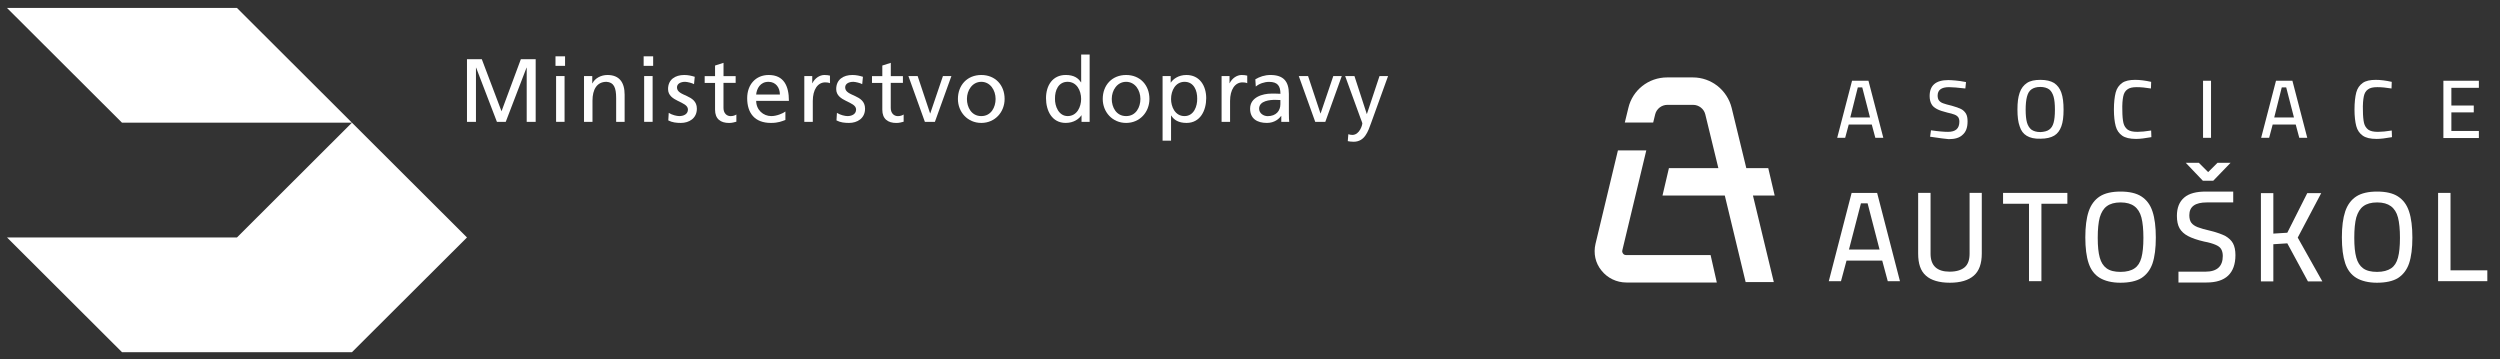 <svg width="188" height="27" viewBox="0 0 188 27" fill="none" xmlns="http://www.w3.org/2000/svg">
<rect x="0" y="0" width="188" height="27" fill="#333333" stroke="none"/>
<path d="M141.543 19.597H138.859L138.442 21.145H137.525L139.242 14.507H141.16L142.877 21.145H141.96L141.543 19.597ZM139.042 18.766H141.343L140.443 15.289H139.943L139.042 18.766Z" fill="white"/>
<path d="M144.828 20.728C144.428 20.379 144.245 19.83 144.245 19.065V14.506H145.178V19.081C145.178 19.98 145.662 20.429 146.612 20.429C147.113 20.429 147.496 20.312 147.746 20.096C147.996 19.88 148.113 19.531 148.113 19.081V14.506H149.03V19.065C149.03 19.83 148.83 20.379 148.43 20.728C148.03 21.078 147.429 21.261 146.629 21.261C145.829 21.261 145.212 21.078 144.828 20.728Z" fill="white"/>
<path d="M152.598 15.322H150.63V14.506H155.466V15.322H153.515V21.144H152.581V15.322H152.598Z" fill="white"/>
<path d="M157.9 20.895C157.516 20.662 157.233 20.296 157.066 19.797C156.899 19.298 156.816 18.649 156.816 17.85C156.816 17.052 156.899 16.403 157.066 15.904C157.233 15.405 157.516 15.022 157.9 14.773C158.283 14.523 158.817 14.406 159.467 14.406C160.117 14.406 160.651 14.523 161.034 14.773C161.418 15.022 161.701 15.388 161.868 15.904C162.035 16.403 162.118 17.068 162.118 17.867C162.118 18.666 162.035 19.314 161.868 19.813C161.701 20.296 161.418 20.662 161.034 20.911C160.651 21.144 160.117 21.261 159.45 21.261C158.817 21.261 158.283 21.128 157.9 20.895ZM160.517 20.179C160.767 20.013 160.934 19.747 161.034 19.381C161.134 19.015 161.184 18.516 161.184 17.884C161.184 17.251 161.134 16.736 161.034 16.353C160.934 15.97 160.751 15.688 160.501 15.505C160.251 15.322 159.917 15.222 159.467 15.222C159.017 15.222 158.683 15.322 158.433 15.505C158.183 15.688 158.016 15.97 157.9 16.353C157.8 16.736 157.75 17.235 157.75 17.884C157.75 18.532 157.8 18.998 157.9 19.364C158 19.73 158.166 19.996 158.416 20.179C158.667 20.362 159.017 20.446 159.467 20.446C159.917 20.446 160.284 20.346 160.517 20.179Z" fill="white"/>
<path d="M163.82 21.244V20.429H165.854C166.721 20.429 167.154 20.03 167.154 19.248C167.154 19.031 167.104 18.848 167.021 18.715C166.938 18.582 166.788 18.482 166.587 18.399C166.387 18.316 166.121 18.233 165.754 18.166C165.237 18.05 164.82 17.9 164.537 17.75C164.253 17.601 164.036 17.401 163.903 17.168C163.77 16.935 163.703 16.619 163.703 16.236C163.703 15.621 163.886 15.172 164.253 14.856C164.62 14.54 165.17 14.406 165.87 14.406H167.938V15.222H165.954C165.07 15.222 164.637 15.538 164.637 16.186C164.637 16.419 164.687 16.619 164.787 16.752C164.887 16.885 165.053 17.002 165.27 17.085C165.487 17.168 165.82 17.268 166.271 17.368C166.738 17.484 167.088 17.617 167.354 17.75C167.605 17.9 167.805 18.083 167.921 18.299C168.038 18.516 168.105 18.815 168.105 19.181C168.105 19.863 167.921 20.379 167.555 20.728C167.188 21.078 166.637 21.244 165.937 21.244C165.487 21.244 163.82 21.244 163.82 21.244ZM164.37 12.244H165.354L166.054 12.942L166.754 12.244H167.738L166.437 13.591H165.654L164.37 12.244Z" fill="white"/>
<path d="M172.005 18.299L170.955 18.366V21.161H170.021V14.523H170.955V17.567L172.005 17.501L173.506 14.523H174.556L172.789 17.867L174.64 21.161H173.556L172.005 18.299Z" fill="white"/>
<path d="M177.192 20.895C176.809 20.662 176.525 20.296 176.359 19.797C176.192 19.298 176.109 18.649 176.109 17.85C176.109 17.052 176.192 16.403 176.359 15.904C176.525 15.405 176.809 15.022 177.192 14.773C177.576 14.523 178.109 14.406 178.76 14.406C179.41 14.406 179.944 14.523 180.327 14.773C180.711 15.022 180.994 15.388 181.161 15.904C181.328 16.403 181.411 17.068 181.411 17.867C181.411 18.666 181.328 19.314 181.161 19.813C180.994 20.296 180.711 20.662 180.327 20.911C179.944 21.144 179.41 21.261 178.743 21.261C178.109 21.261 177.576 21.128 177.192 20.895ZM179.81 20.179C180.06 20.013 180.227 19.747 180.327 19.381C180.427 19.015 180.477 18.516 180.477 17.884C180.477 17.251 180.427 16.736 180.327 16.353C180.227 15.97 180.044 15.688 179.794 15.505C179.543 15.322 179.21 15.222 178.76 15.222C178.31 15.222 177.976 15.322 177.726 15.505C177.476 15.688 177.309 15.97 177.192 16.353C177.092 16.736 177.042 17.235 177.042 17.884C177.042 18.532 177.092 18.998 177.192 19.364C177.292 19.73 177.459 19.996 177.709 20.179C177.959 20.362 178.31 20.446 178.76 20.446C179.21 20.446 179.56 20.346 179.81 20.179Z" fill="white"/>
<path d="M187.047 20.329V21.144H183.345V14.506H184.279V20.329H187.047Z" fill="white"/>
<path d="M140.758 9.366H139.024L138.757 10.364H138.157L139.274 6.072H140.508L141.625 10.364H141.025L140.758 9.366ZM139.141 8.833H140.625L140.041 6.571H139.708L139.141 8.833Z" fill="white"/>
<path d="M145.376 10.314L145.143 10.281L145.21 9.798C145.776 9.882 146.21 9.915 146.493 9.915C147.06 9.915 147.344 9.665 147.344 9.15C147.344 9 147.31 8.9 147.26 8.817C147.194 8.734 147.11 8.667 146.977 8.617C146.844 8.567 146.677 8.517 146.443 8.468C146.11 8.384 145.843 8.301 145.66 8.201C145.476 8.102 145.326 7.985 145.243 7.819C145.16 7.669 145.109 7.469 145.109 7.22C145.109 6.821 145.226 6.521 145.46 6.321C145.693 6.122 146.043 6.022 146.51 6.022C146.677 6.022 146.86 6.039 147.06 6.055C147.26 6.072 147.527 6.105 147.844 6.172L147.794 6.654C147.227 6.588 146.81 6.554 146.56 6.554C145.993 6.554 145.71 6.771 145.71 7.187C145.71 7.336 145.743 7.469 145.81 7.553C145.876 7.636 145.977 7.719 146.127 7.769C146.277 7.819 146.477 7.885 146.777 7.952C147.077 8.035 147.31 8.118 147.477 8.201C147.644 8.285 147.761 8.418 147.844 8.551C147.927 8.7 147.961 8.883 147.961 9.133C147.961 9.582 147.844 9.915 147.594 10.131C147.36 10.364 147.01 10.464 146.543 10.464C146.26 10.431 145.876 10.397 145.376 10.314Z" fill="white"/>
<path d="M152.412 10.214C152.162 10.065 151.979 9.832 151.879 9.499C151.762 9.183 151.712 8.767 151.712 8.235C151.712 7.702 151.762 7.303 151.879 6.97C151.996 6.638 152.179 6.405 152.429 6.238C152.679 6.072 153.013 6.005 153.446 6.005C153.88 6.005 154.213 6.089 154.463 6.238C154.713 6.405 154.897 6.638 155.014 6.97C155.13 7.303 155.18 7.719 155.18 8.251C155.18 8.784 155.13 9.183 155.014 9.499C154.897 9.815 154.73 10.048 154.48 10.198C154.23 10.348 153.88 10.431 153.446 10.431C152.996 10.447 152.663 10.364 152.412 10.214ZM154.097 9.749C154.263 9.632 154.363 9.466 154.43 9.233C154.497 9 154.53 8.667 154.53 8.251C154.53 7.835 154.497 7.503 154.43 7.27C154.363 7.037 154.247 6.837 154.097 6.721C153.93 6.604 153.713 6.538 153.43 6.538C153.146 6.538 152.929 6.604 152.763 6.721C152.596 6.837 152.496 7.02 152.429 7.27C152.362 7.519 152.329 7.852 152.329 8.251C152.329 8.651 152.362 8.983 152.429 9.216C152.496 9.449 152.613 9.632 152.763 9.749C152.929 9.865 153.146 9.932 153.446 9.932C153.713 9.915 153.946 9.865 154.097 9.749Z" fill="white"/>
<path d="M159.583 10.198C159.35 10.031 159.183 9.799 159.1 9.482C159.016 9.166 158.966 8.75 158.966 8.235C158.966 7.719 159.016 7.27 159.1 6.954C159.183 6.638 159.35 6.405 159.583 6.238C159.817 6.072 160.15 6.005 160.567 6.005C160.917 6.005 161.317 6.055 161.767 6.155L161.751 6.654C161.351 6.588 161 6.554 160.684 6.554C160.367 6.554 160.133 6.604 159.983 6.721C159.817 6.837 159.717 7.004 159.666 7.253C159.616 7.503 159.583 7.852 159.6 8.318C159.6 8.717 159.633 9.033 159.683 9.25C159.733 9.466 159.85 9.632 160 9.749C160.167 9.865 160.4 9.915 160.734 9.915C161 9.915 161.351 9.882 161.767 9.815L161.784 10.314C161.317 10.397 160.934 10.447 160.634 10.447C160.167 10.447 159.817 10.364 159.583 10.198Z" fill="white"/>
<path d="M165.669 6.072H166.269V10.364H165.669V6.072Z" fill="white"/>
<path d="M172.639 9.366H170.905L170.639 10.364H170.038L171.155 6.072H172.389L173.506 10.364H172.906L172.639 9.366ZM171.022 8.833H172.506L171.922 6.571H171.589L171.022 8.833Z" fill="white"/>
<path d="M177.675 10.198C177.441 10.031 177.275 9.799 177.191 9.482C177.108 9.166 177.058 8.75 177.058 8.235C177.058 7.719 177.108 7.27 177.191 6.954C177.275 6.638 177.441 6.405 177.675 6.238C177.908 6.072 178.242 6.005 178.659 6.005C179.009 6.005 179.409 6.055 179.859 6.155L179.843 6.654C179.442 6.588 179.092 6.554 178.775 6.554C178.459 6.554 178.225 6.604 178.075 6.721C177.908 6.837 177.808 7.004 177.758 7.253C177.708 7.503 177.675 7.852 177.692 8.318C177.692 8.717 177.725 9.033 177.775 9.25C177.825 9.466 177.942 9.632 178.092 9.749C178.258 9.865 178.492 9.915 178.825 9.915C179.092 9.915 179.442 9.882 179.859 9.815L179.876 10.314C179.409 10.397 179.025 10.447 178.725 10.447C178.242 10.447 177.908 10.364 177.675 10.198Z" fill="white"/>
<path d="M184.343 6.604V7.935H186.027V8.451H184.343V9.848H186.411V10.38H183.743V6.072H186.411V6.604H184.343Z" fill="white"/>
<path d="M122.284 19.181C122.151 19.181 122.084 19.115 122.051 19.065C122.017 19.015 121.967 18.932 122.001 18.815L123.801 11.312H121.667L119.983 18.333C119.816 19.048 119.966 19.78 120.433 20.346C120.884 20.912 121.567 21.244 122.301 21.244H129.104L128.637 19.181H122.284Z" fill="white"/>
<path d="M133.456 14.706L132.973 12.643H131.322L130.222 8.118C129.888 6.771 128.688 5.822 127.304 5.822H125.37C123.969 5.822 122.769 6.771 122.452 8.118L122.185 9.216H124.319L124.469 8.601C124.569 8.185 124.953 7.885 125.386 7.885H127.32C127.754 7.885 128.137 8.185 128.238 8.601L129.221 12.643H125.503L125.019 14.706H129.705L131.272 21.211H133.39L131.822 14.706H133.456Z" fill="white"/>
<path d="M0.527 0.599H17.82L26.467 9.226H9.174L0.527 0.599Z" fill="white"/>
<path d="M0.527 17.857L9.174 26.484H26.467L35.117 17.857L26.467 9.226L17.82 17.857H0.527Z" fill="white"/>
<path d="M35.117 4.452H36.232L37.714 8.368L39.168 4.452H40.283V9.163H39.608V5.087H39.595L38.032 9.163H37.368L35.805 5.087H35.792V9.163H35.117V4.452Z" fill="white"/>
<path d="M41.818 5.72V9.162ZM41.818 9.162V5.72H42.455V9.162H41.818ZM42.492 4.952H41.773V4.235H42.492V4.952Z" fill="white"/>
<path d="M43.921 5.72H44.538V6.268H44.552C44.742 5.876 45.203 5.639 45.681 5.639C46.572 5.639 46.972 6.194 46.972 7.117V9.163H46.335V7.381C46.335 6.576 46.158 6.187 45.606 6.153C44.881 6.153 44.555 6.735 44.555 7.57V9.163H43.918V5.72H43.921Z" fill="white"/>
<path d="M48.44 5.72V9.162ZM48.44 9.162V5.72H49.077V9.162H48.44ZM49.117 4.952H48.402V4.235H49.117V4.952Z" fill="white"/>
<path d="M50.289 8.487C50.54 8.649 50.899 8.73 51.082 8.73C51.374 8.73 51.733 8.608 51.733 8.236C51.733 7.607 50.238 7.662 50.238 6.698C50.238 5.981 50.774 5.639 51.455 5.639C51.753 5.639 51.997 5.7 52.245 5.774L52.191 6.329C52.048 6.241 51.669 6.153 51.52 6.153C51.194 6.153 50.909 6.288 50.909 6.573C50.909 7.276 52.404 7.073 52.404 8.172C52.404 8.906 51.814 9.244 51.201 9.244C50.876 9.244 50.547 9.21 50.255 9.055L50.289 8.487Z" fill="white"/>
<path d="M55.317 6.233H54.406V8.117C54.406 8.516 54.65 8.733 54.941 8.733C55.138 8.733 55.28 8.672 55.375 8.611V9.152C55.233 9.193 55.036 9.247 54.833 9.247C54.175 9.247 53.772 8.936 53.772 8.249V6.237H52.992V5.723H53.772V4.928L54.409 4.725V5.723H55.321V6.237L55.317 6.233Z" fill="white"/>
<path d="M58.648 7.11C58.648 6.583 58.336 6.153 57.787 6.153C57.164 6.153 56.906 6.667 56.862 7.11H58.648ZM59.062 9.021C58.818 9.109 58.54 9.244 57.974 9.244C56.75 9.244 56.188 8.5 56.188 7.381C56.188 6.363 56.831 5.639 57.804 5.639C58.953 5.639 59.326 6.474 59.326 7.584H56.865C56.865 8.267 57.401 8.73 58.001 8.73C58.421 8.73 58.906 8.514 59.062 8.385V9.021Z" fill="white"/>
<path d="M60.484 5.72H61.081V6.255H61.094C61.264 5.896 61.63 5.639 61.993 5.639C62.182 5.639 62.277 5.659 62.413 5.687V6.255C62.298 6.207 62.169 6.194 62.06 6.194C61.491 6.194 61.122 6.735 61.122 7.597V9.163H60.484V5.72Z" fill="white"/>
<path d="M62.937 8.487C63.188 8.649 63.547 8.73 63.73 8.73C64.022 8.73 64.378 8.608 64.378 8.236C64.378 7.607 62.883 7.662 62.883 6.698C62.883 5.981 63.418 5.639 64.1 5.639C64.398 5.639 64.642 5.7 64.893 5.774L64.838 6.329C64.696 6.241 64.317 6.153 64.167 6.153C63.842 6.153 63.557 6.288 63.557 6.573C63.557 7.276 65.052 7.073 65.052 8.172C65.052 8.906 64.462 9.244 63.849 9.244C63.523 9.244 63.191 9.21 62.903 9.055L62.937 8.487Z" fill="white"/>
<path d="M67.896 6.233H66.984V8.117C66.984 8.516 67.228 8.733 67.52 8.733C67.716 8.733 67.859 8.672 67.954 8.611V9.152C67.811 9.193 67.615 9.247 67.411 9.247C66.754 9.247 66.35 8.936 66.35 8.249V6.237H65.574V5.723H66.35V4.928L66.988 4.725V5.723H67.899V6.237L67.896 6.233Z" fill="white"/>
<path d="M70.305 9.162H69.55L68.312 5.719H69.007L69.943 8.526H69.956L70.909 5.719H71.546L70.305 9.162Z" fill="white"/>
<path d="M73.794 8.73C74.54 8.73 74.869 8.054 74.869 7.442C74.869 6.786 74.469 6.153 73.794 6.153C73.12 6.153 72.713 6.789 72.713 7.442C72.713 8.057 73.045 8.73 73.794 8.73ZM73.794 5.639C74.842 5.639 75.547 6.397 75.547 7.442C75.547 8.426 74.828 9.244 73.794 9.244C72.76 9.244 72.035 8.426 72.035 7.442C72.035 6.397 72.74 5.639 73.794 5.639Z" fill="white"/>
<path d="M80.287 8.729C81.002 8.729 81.301 8.019 81.301 7.447C81.301 6.805 80.968 6.152 80.28 6.152C79.592 6.152 79.321 6.801 79.335 7.427C79.321 7.968 79.606 8.729 80.29 8.729M81.331 8.675H81.317C81.148 8.932 80.755 9.243 80.141 9.243C79.101 9.243 78.66 8.32 78.66 7.38C78.66 6.439 79.148 5.638 80.148 5.638C80.751 5.638 81.094 5.875 81.29 6.193H81.304V4.099H81.941V9.162H81.331V8.675Z" fill="white"/>
<path d="M84.685 8.73C85.431 8.73 85.759 8.054 85.759 7.442C85.759 6.786 85.359 6.153 84.685 6.153C84.01 6.153 83.604 6.789 83.604 7.442C83.604 8.057 83.936 8.73 84.685 8.73ZM84.685 5.639C85.732 5.639 86.437 6.397 86.437 7.442C86.437 8.426 85.719 9.244 84.685 9.244C83.651 9.244 82.926 8.426 82.926 7.442C82.926 6.397 83.631 5.639 84.685 5.639Z" fill="white"/>
<path d="M89.083 6.153C88.395 6.153 88.063 6.809 88.063 7.448C88.063 8.023 88.361 8.73 89.076 8.73C89.792 8.73 90.043 7.966 90.029 7.428C90.043 6.806 89.771 6.153 89.083 6.153ZM87.426 5.72H88.036V6.207H88.049C88.219 5.95 88.612 5.639 89.219 5.639C90.219 5.639 90.707 6.458 90.707 7.381C90.707 8.304 90.266 9.244 89.226 9.244C88.619 9.244 88.273 9.008 88.077 8.69H88.063V10.58H87.426V5.72Z" fill="white"/>
<path d="M91.863 5.72H92.46V6.255H92.473C92.643 5.896 93.009 5.639 93.372 5.639C93.561 5.639 93.656 5.659 93.792 5.687V6.255C93.677 6.207 93.548 6.194 93.439 6.194C92.87 6.194 92.501 6.735 92.501 7.597V9.163H91.863V5.72Z" fill="white"/>
<path d="M96.289 7.523C96.153 7.523 96.018 7.509 95.882 7.509C95.537 7.509 94.686 7.563 94.686 8.172C94.686 8.537 95.038 8.734 95.326 8.734C95.957 8.734 96.285 8.341 96.285 7.831V7.526L96.289 7.523ZM94.401 5.964C94.72 5.774 95.099 5.639 95.537 5.639C96.523 5.639 96.923 6.126 96.923 7.063V8.487C96.923 8.879 96.936 9.062 96.95 9.163H96.353V8.717H96.34C96.191 8.926 95.852 9.244 95.272 9.244C94.53 9.244 94.008 8.92 94.008 8.172C94.008 7.306 94.954 7.039 95.611 7.039C95.862 7.039 96.038 7.039 96.289 7.053C96.289 6.458 96.072 6.157 95.435 6.157C95.076 6.157 94.692 6.292 94.435 6.508L94.401 5.967V5.964Z" fill="white"/>
<path d="M99.664 9.162H98.905L97.668 5.719H98.366L99.298 8.526H99.312L100.264 5.719H100.902L99.664 9.162Z" fill="white"/>
<path d="M101.394 10.092C101.475 10.119 101.583 10.146 101.692 10.146C102.261 10.146 102.448 9.365 102.448 9.297C102.448 9.223 102.366 9.047 102.326 8.932L101.156 5.719H101.854L102.78 8.567H102.793L103.739 5.719H104.383L103.112 9.236C102.875 9.899 102.624 10.66 101.787 10.66C101.583 10.66 101.468 10.633 101.353 10.613L101.394 10.092Z" fill="white"/>
</svg>
